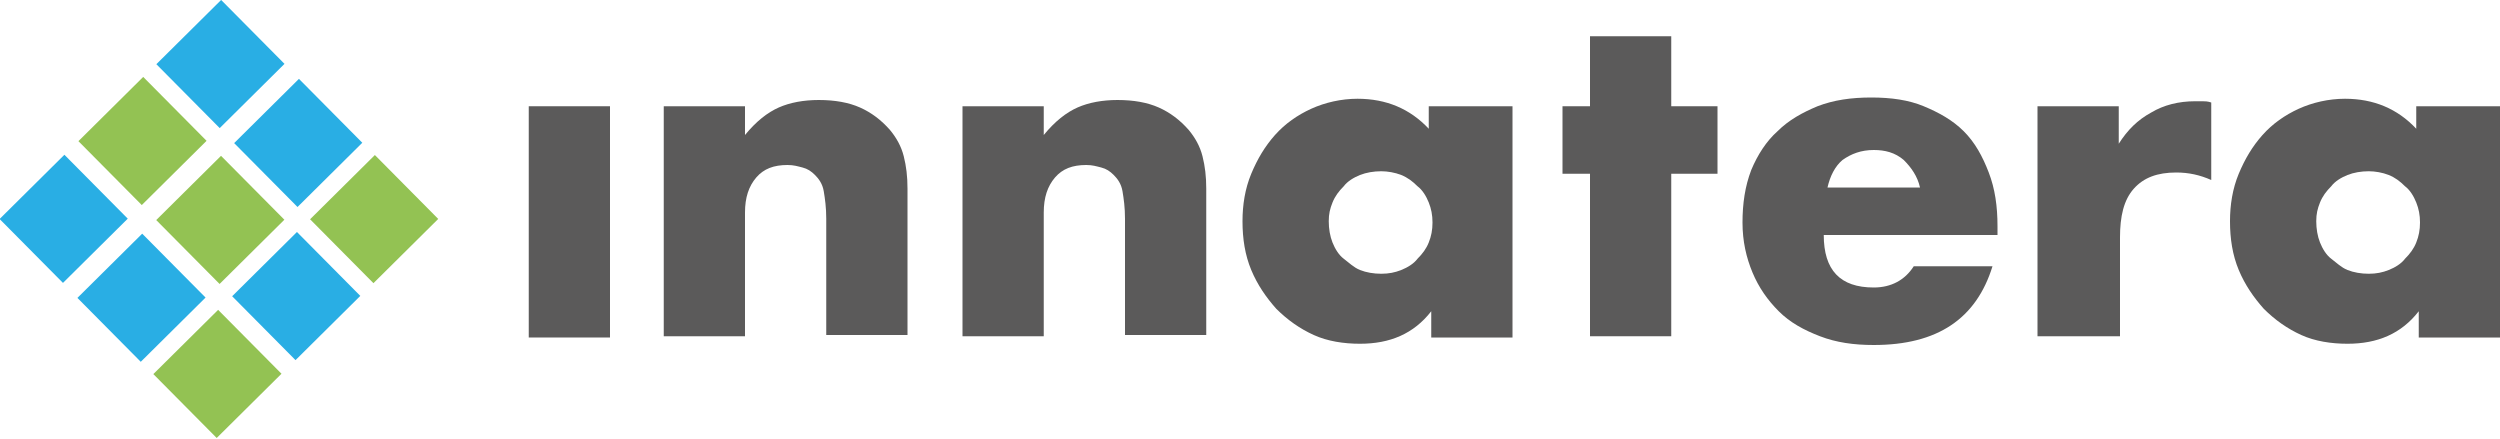 <?xml version="1.0" encoding="utf-8"?>
<!-- Generator: Adobe Illustrator 28.0.0, SVG Export Plug-In . SVG Version: 6.00 Build 0)  -->
<svg version="1.1" id="Laag_1" xmlns="http://www.w3.org/2000/svg" xmlns:xlink="http://www.w3.org/1999/xlink" x="0px" y="0px"
	 viewBox="0 0 200 35.1" style="enable-background:new 0 0 200 35.1;" xml:space="preserve">
<style type="text/css">
	.st0{fill:#5B5A5A;}
	.st1{fill:#29AEE4;}
	.st2{fill:#93C253;}
</style>
<path class="st0" d="M53.1,8.5h6.5v2.3c0.9-1.1,1.8-1.8,2.7-2.2c0.9-0.4,2-0.6,3.2-0.6c1.3,0,2.4,0.2,3.3,0.6c0.9,0.4,1.7,1,2.4,1.8
	c0.5,0.6,0.9,1.3,1.1,2.1c0.2,0.8,0.3,1.6,0.3,2.6v11.7h-6.5v-9.3c0-0.9-0.1-1.6-0.2-2.2c-0.1-0.6-0.4-1-0.7-1.3
	c-0.3-0.3-0.6-0.5-1-0.6c-0.4-0.1-0.7-0.2-1.2-0.2c-1.1,0-1.9,0.3-2.5,1c-0.6,0.7-0.9,1.6-0.9,2.8v9.9h-6.5V8.5z"/>
<rect x="42.3" y="8.5" class="st0" width="6.5" height="18.5"/>
<path class="st0" d="M153.6,15c-0.2-0.9-0.7-1.6-1.3-2.2c-0.7-0.6-1.5-0.8-2.4-0.8c-1,0-1.8,0.3-2.5,0.8c-0.6,0.5-1,1.3-1.2,2.2
	H153.6z M145.9,18.8c0,2.8,1.3,4.2,4,4.2c1.4,0,2.5-0.6,3.2-1.7h6.3c-1.3,4.2-4.4,6.3-9.5,6.3c-1.6,0-3-0.2-4.3-0.7
	c-1.3-0.5-2.4-1.1-3.3-2c-0.9-0.9-1.6-1.9-2.1-3.1c-0.5-1.2-0.8-2.5-0.8-4c0-1.5,0.2-2.9,0.7-4.2c0.5-1.2,1.2-2.3,2.1-3.1
	c0.9-0.9,2-1.5,3.2-2c1.3-0.5,2.7-0.7,4.3-0.7c1.6,0,3,0.2,4.2,0.7c1.2,0.5,2.3,1.1,3.2,2c0.9,0.9,1.5,2,2,3.3
	c0.5,1.3,0.7,2.7,0.7,4.3v0.7H145.9z"/>
<path class="st0" d="M163,8.5h6.5v3c0.7-1.1,1.5-1.9,2.6-2.5c1-0.6,2.2-0.9,3.5-0.9h0.6c0.2,0,0.4,0,0.7,0.1v6.2
	c-0.9-0.4-1.8-0.6-2.8-0.6c-1.5,0-2.6,0.4-3.4,1.3c-0.8,0.9-1.1,2.2-1.1,3.9v7.9H163V8.5z"/>
<path class="st0" d="M185.3,17.7c0,0.6,0.1,1.2,0.3,1.7c0.2,0.5,0.5,1,0.9,1.3s0.8,0.7,1.3,0.9c0.5,0.2,1.1,0.3,1.7,0.3
	c0.6,0,1.1-0.1,1.6-0.3c0.5-0.2,1-0.5,1.3-0.9c0.4-0.4,0.7-0.8,0.9-1.3c0.2-0.5,0.3-1,0.3-1.6c0-0.6-0.1-1.1-0.3-1.6
	c-0.2-0.5-0.5-1-0.9-1.3c-0.4-0.4-0.8-0.7-1.3-0.9c-0.5-0.2-1.1-0.3-1.6-0.3c-0.6,0-1.2,0.1-1.7,0.3s-1,0.5-1.3,0.9
	c-0.4,0.4-0.7,0.8-0.9,1.3S185.3,17.1,185.3,17.7 M193.5,8.5h6.5v18.5h-6.5v-2.1c-1.4,1.8-3.3,2.6-5.7,2.6c-1.3,0-2.6-0.2-3.7-0.7
	c-1.1-0.5-2.1-1.2-3-2.1c-0.8-0.9-1.5-1.9-2-3.1c-0.5-1.2-0.7-2.5-0.7-3.9c0-1.3,0.2-2.6,0.7-3.8c0.5-1.2,1.1-2.2,1.9-3.1
	c0.8-0.9,1.8-1.6,2.9-2.1c1.1-0.5,2.4-0.8,3.7-0.8c2.3,0,4.2,0.8,5.7,2.4V8.5z"/>
<rect x="1.5" y="13.9" transform="matrix(0.71 -0.704 0.704 0.71 -10.882 8.707)" class="st1" width="7.3" height="7.2"/>
<rect x="7.8" y="7.7" transform="matrix(0.71 -0.704 0.704 0.71 -4.685 11.317)" class="st2" width="7.3" height="7.2"/>
<rect x="14" y="1.5" transform="matrix(0.71 -0.704 0.704 0.71 1.512 13.927)" class="st1" width="7.3" height="7.2"/>
<rect x="7.7" y="20.2" transform="matrix(0.71 -0.704 0.704 0.71 -13.495 14.911)" class="st1" width="7.3" height="7.2"/>
<rect x="14" y="14" transform="matrix(0.71 -0.704 0.704 0.71 -7.298 17.521)" class="st2" width="7.3" height="7.2"/>
<rect x="20.2" y="7.8" transform="matrix(0.71 -0.704 0.704 0.71 -1.101 20.131)" class="st1" width="7.3" height="7.2"/>
<rect x="13.8" y="26.3" transform="matrix(0.71 -0.704 0.704 0.71 -16.046 20.969)" class="st2" width="7.3" height="7.2"/>
<rect x="20.1" y="20.1" transform="matrix(0.71 -0.704 0.704 0.71 -9.849 23.578)" class="st1" width="7.3" height="7.2"/>
<rect x="26.3" y="13.9" transform="matrix(0.71 -0.704 0.704 0.71 -3.652 26.188)" class="st2" width="7.3" height="7.2"/>
<path class="st0" d="M77,8.5h6.5v2.3c0.9-1.1,1.8-1.8,2.7-2.2c0.9-0.4,2-0.6,3.2-0.6c1.3,0,2.4,0.2,3.3,0.6c0.9,0.4,1.7,1,2.4,1.8
	c0.5,0.6,0.9,1.3,1.1,2.1c0.2,0.8,0.3,1.6,0.3,2.6v11.7H90v-9.3c0-0.9-0.1-1.6-0.2-2.2c-0.1-0.6-0.4-1-0.7-1.3
	c-0.3-0.3-0.6-0.5-1-0.6c-0.4-0.1-0.7-0.2-1.2-0.2c-1.1,0-1.9,0.3-2.5,1c-0.6,0.7-0.9,1.6-0.9,2.8v9.9H77V8.5z"/>
<path class="st0" d="M106.3,17.7c0,0.6,0.1,1.2,0.3,1.7c0.2,0.5,0.5,1,0.9,1.3s0.8,0.7,1.3,0.9c0.5,0.2,1.1,0.3,1.7,0.3
	c0.6,0,1.1-0.1,1.6-0.3c0.5-0.2,1-0.5,1.3-0.9c0.4-0.4,0.7-0.8,0.9-1.3c0.2-0.5,0.3-1,0.3-1.6c0-0.6-0.1-1.1-0.3-1.6
	c-0.2-0.5-0.5-1-0.9-1.3c-0.4-0.4-0.8-0.7-1.3-0.9c-0.5-0.2-1.1-0.3-1.6-0.3c-0.6,0-1.2,0.1-1.7,0.3s-1,0.5-1.3,0.9
	c-0.4,0.4-0.7,0.8-0.9,1.3S106.3,17.1,106.3,17.7 M114.5,8.5h6.5v18.5h-6.5v-2.1c-1.4,1.8-3.3,2.6-5.7,2.6c-1.3,0-2.6-0.2-3.7-0.7
	c-1.1-0.5-2.1-1.2-3-2.1c-0.8-0.9-1.5-1.9-2-3.1c-0.5-1.2-0.7-2.5-0.7-3.9c0-1.3,0.2-2.6,0.7-3.8c0.5-1.2,1.1-2.2,1.9-3.1
	c0.8-0.9,1.8-1.6,2.9-2.1c1.1-0.5,2.4-0.8,3.7-0.8c2.3,0,4.2,0.8,5.7,2.4V8.5z"/>
<polygon class="st0" points="133.7,13.9 133.7,26.9 127.2,26.9 127.2,13.9 125,13.9 125,8.5 127.2,8.5 127.2,2.9 133.7,2.9 
	133.7,8.5 137.4,8.5 137.4,13.9 "/>
</svg>
